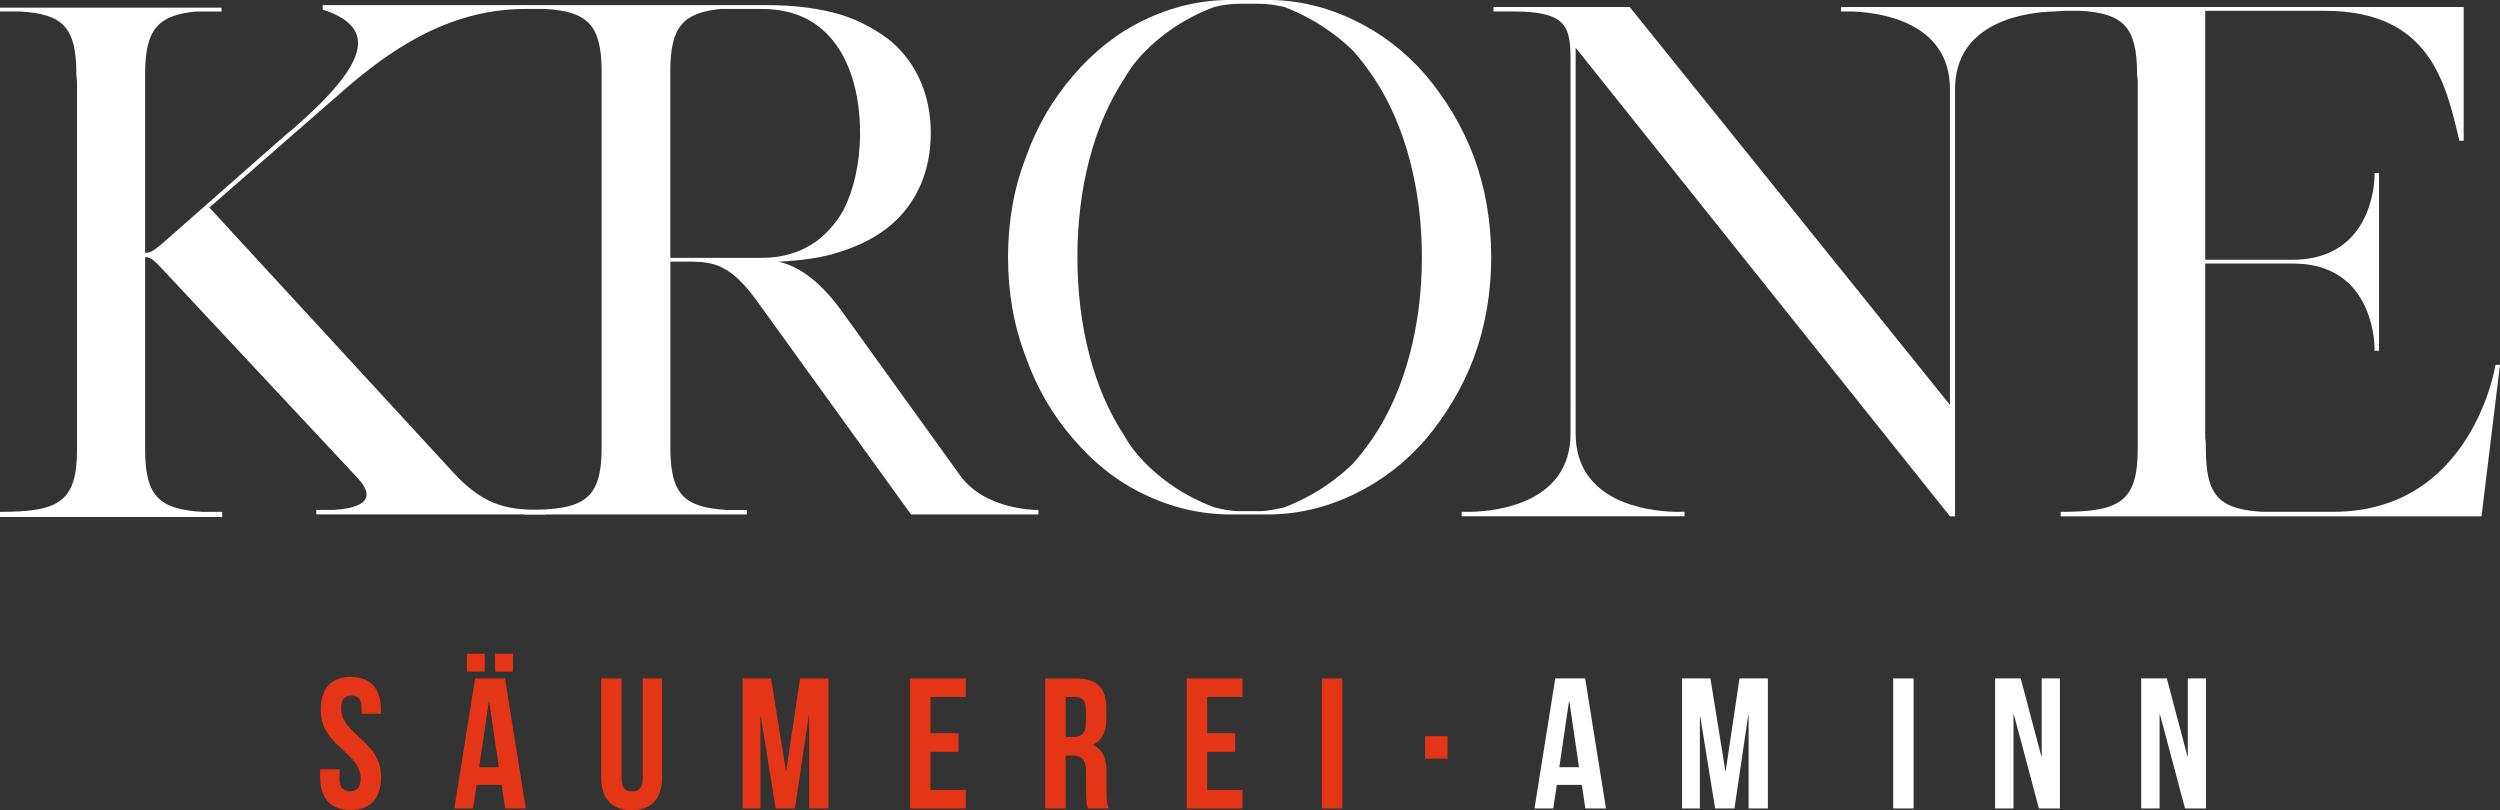 <?xml version="1.0" encoding="utf-8"?>
<svg xmlns="http://www.w3.org/2000/svg" id="Ebene_1" viewBox="0 0 532.67 172.61">
  <rect x="0" y="0" width="532.67" height="172.61" fill="#333333" stroke="none"/>
  <defs>
    <style>.cls-1{fill:#e53517;}.cls-1,.cls-2{stroke-width:0px;}.cls-2{fill:#fff;}</style>
  </defs>
  <path class="cls-2" d="m75.96,101.6l-40.69-43.54c-2.58-2.85-3.26-3.26-4.21-3.26h-.14v41.1c0,9.9,3.12,12.62,12.21,13.16h4.21v1.09H0v-1.09c12.48,0,16.41-2.04,16.41-13.29V17.5c0-.54-.14-1.08-.14-1.76,0-9.9-2.85-12.75-11.94-13.29H0v-.81h47.2v.81h-5.43c-8.14.81-10.85,3.8-10.85,13.29v38.12c.95,0,1.63-.14,4.34-2.58l26.04-22.92c.54-.41,1.08-.81,1.63-1.36,16.82-14.65,16.55-21.43,5.83-24.96v-.95h43.12v.82c-16.84,0-29.55,9.48-38.37,17.08l-28.9,25.23,51.95,56.43c7.05,7.73,12.48,8,19.67,8v.95h-48.83v-.95h3.66c4.34-.27,10.31-1.49,4.88-7.05Z"/>
  <path class="cls-2" d="m111.77,109.61v-.95h.14c12.48,0,16.28-2.04,16.28-13.43V15.33c0-10.04-2.98-12.89-12.07-13.43h-4.34v-.81h51.68c5.83,0,11.12.68,15.73,2.04,4.21,1.36,7.87,3.39,10.85,5.83,5.43,4.75,8.28,11.53,8.28,19.4s-2.85,14.65-8.28,19.4c-2.98,2.58-6.64,4.48-10.85,5.83-3.94,1.36-8.41,1.9-13.29,2.17,3.53.81,8.14,3.26,13.29,10.31l25.5,35.4c5.15,6.92,15.19,7.19,16.41,7.19h.14v.95h-27.13l-33.1-45.85c-5.29-7.19-8.82-7.87-13.16-8h-5.02v39.61c0,10.04,2.99,12.75,12.07,13.29h4.21v.95h-47.34Zm31.06-54.67h19.53c4.48,0,8.27-1.22,11.39-3.39,2.03-1.49,4.21-3.66,5.97-6.78,2.17-4.34,3.53-9.9,3.53-16.41,0-7.6-1.76-14.11-5.02-18.72-3.66-5.15-8.95-7.73-15.87-7.73h-8.82c-8,.81-10.72,3.8-10.72,13.29v39.74Z"/>
  <path class="cls-2" d="m218.58,33.5c2.31-6.51,5.7-12.34,10.17-17.5,4.34-5.02,9.22-8.95,14.92-11.67,5.83-2.85,12.07-4.34,18.58-4.34h7.87c6.38,0,12.62,1.49,18.45,4.34,5.7,2.71,10.85,6.65,15.19,11.67,4.34,5.15,7.87,10.99,10.31,17.5,2.44,6.65,3.66,13.84,3.66,21.3s-1.22,14.65-3.66,21.3c-2.44,6.51-5.97,12.34-10.31,17.5-4.34,5.02-9.5,8.95-15.19,11.67-5.83,2.85-12.07,4.34-18.45,4.34h-7.87c-6.51,0-12.75-1.49-18.58-4.34-5.7-2.71-10.58-6.65-14.92-11.67-4.48-5.15-7.87-10.99-10.17-17.5-2.58-6.65-3.8-13.84-3.8-21.3s1.22-14.65,3.8-21.3Zm21.02,59.41c1.22,2.17,2.85,4.21,4.48,5.83,5.56,5.56,11.4,8.14,14.65,9.36,1.63.41,3.53.81,5.43.81h4.07c1.9,0,3.53-.41,5.43-.81,3.12-1.22,8.95-3.8,14.65-9.36,1.49-1.63,2.99-3.66,4.48-5.83,6.64-10.04,10.17-23.6,10.17-38.12s-3.53-28.08-10.17-38.12c-1.49-2.17-2.99-4.2-4.48-5.83-5.7-5.56-11.53-8.14-14.65-9.36-1.9-.41-3.53-.68-5.43-.68h-4.07c-1.9,0-3.8.27-5.43.68-3.25,1.22-9.09,3.8-14.65,9.36-1.63,1.63-3.25,3.66-4.48,5.83-6.64,10.04-10.04,23.6-10.04,38.12s3.39,28.08,10.04,38.12Z"/>
  <path class="cls-2" d="m439.76,1.49l.02.83-2.06.12c-5.83.14-21.16,2.04-21.16,16.55v91.02h-1.08L335.72,10.17v82.2c0,14.65,15.33,16.55,21.16,16.68h2.03v.95h-47.48v-.95h2.04c5.83-.14,21.16-2.04,21.16-16.68V15.19c0-8.68.54-12.75-12.21-12.75h-4.21v-.95h29.03l68.23,84.78V18.99c0-14.52-15.33-16.41-21.16-16.55h-2.04v-.95h47.48Z"/>
  <path class="cls-2" d="m531.72,77.73h.95l-3.94,32.28h-89.66v-.95c12.48,0,16.41-2.04,16.41-13.43V17.36c0-.54-.14-1.09-.14-1.63,0-10.04-2.99-12.89-12.07-13.43h-4.34v-.81h86v28.49h-.95v-.14c-2.85-11.94-6.1-27.54-28.62-27.54h-25.5v53.04h19.4c15.6-.54,16.68-15.46,16.68-18.04v-.41h.95v37.85h-.95v-.41c0-2.71-1.08-18.18-17.36-18.18h-18.72v37.17c.14.68.14,1.49.14,2.44,0,10.04,2.99,12.75,12.07,13.29h15.06c29.71,0,34.59-31.33,34.59-31.33Z"/>
  <path class="cls-1" d="m74.75,144.23c4.24,0,6.41,2.53,6.41,6.97v.87h-4.12v-1.15c0-1.98-.79-2.73-2.18-2.73s-2.18.75-2.18,2.73.87,3.52,3.72,6.02c3.64,3.21,4.79,5.5,4.79,8.67,0,4.43-2.22,6.97-6.49,6.97s-6.49-2.53-6.49-6.97v-1.7h4.12v1.98c0,1.98.87,2.69,2.26,2.69s2.26-.71,2.26-2.69-.87-3.52-3.72-6.02c-3.64-3.21-4.79-5.5-4.79-8.67,0-4.43,2.18-6.97,6.41-6.97Z"/>
  <path class="cls-1" d="m112.03,172.26h-4.39l-.75-5.03h-5.34l-.75,5.03h-4l4.43-27.71h6.37l4.43,27.71Zm-8.75-32.97v3.8h-3.8v-3.8h3.8Zm-1.19,24.18h4.2l-2.06-14.01h-.08l-2.06,14.01Zm7.2-24.18v3.8h-3.8v-3.8h3.8Z"/>
  <path class="cls-1" d="m132.43,144.55v21.38c0,1.98.87,2.69,2.26,2.69s2.26-.71,2.26-2.69v-21.38h4.12v21.1c0,4.43-2.22,6.97-6.49,6.97s-6.49-2.53-6.49-6.97v-21.1h4.35Z"/>
  <path class="cls-1" d="m167.45,164.22h.08l2.93-19.67h6.06v27.71h-4.12v-19.87h-.08l-2.93,19.87h-4.12l-3.17-19.59h-.08v19.59h-3.8v-27.71h6.06l3.17,19.67Z"/>
  <path class="cls-1" d="m198.26,156.23h5.98v3.96h-5.98v8.11h7.52v3.96h-11.87v-27.71h11.87v3.96h-7.52v7.72Z"/>
  <path class="cls-1" d="m231.81,172.26c-.24-.71-.4-1.15-.4-3.41v-4.35c0-2.57-.87-3.52-2.85-3.52h-1.5v11.28h-4.35v-27.71h6.57c4.51,0,6.45,2.1,6.45,6.37v2.18c0,2.85-.91,4.67-2.85,5.58v.08c2.18.91,2.89,2.97,2.89,5.86v4.28c0,1.34.04,2.33.48,3.36h-4.43Zm-4.75-23.75v8.51h1.7c1.62,0,2.61-.71,2.61-2.93v-2.73c0-1.98-.67-2.85-2.22-2.85h-2.1Z"/>
  <path class="cls-1" d="m257.21,156.23h5.98v3.96h-5.98v8.11h7.52v3.96h-11.88v-27.71h11.88v3.96h-7.52v7.72Z"/>
  <path class="cls-1" d="m281.65,144.55h4.35v27.71h-4.35v-27.71Z"/>
  <path class="cls-1" d="m308.43,156.85v4.8h-4.8v-4.8h4.8Z"/>
  <path class="cls-2" d="m342.18,172.26h-4.39l-.75-5.03h-5.34l-.75,5.03h-4l4.43-27.71h6.37l4.43,27.71Zm-9.93-8.79h4.19l-2.06-14.01h-.08l-2.06,14.01Z"/>
  <path class="cls-2" d="m367.62,164.22h.08l2.93-19.67h6.05v27.71h-4.11v-19.87h-.08l-2.93,19.87h-4.12l-3.17-19.59h-.08v19.59h-3.8v-27.71h6.05l3.17,19.67Z"/>
  <path class="cls-2" d="m403.38,144.55h4.35v27.71h-4.35v-27.71Z"/>
  <path class="cls-2" d="m429.09,152.19h-.08v20.07h-3.92v-27.71h5.46l4.39,16.58h.08v-16.58h3.88v27.71h-4.47l-5.35-20.07Z"/>
  <path class="cls-2" d="m460.22,152.19h-.08v20.07h-3.92v-27.71h5.46l4.39,16.58h.08v-16.58h3.88v27.71h-4.47l-5.35-20.07Z"/>
</svg>